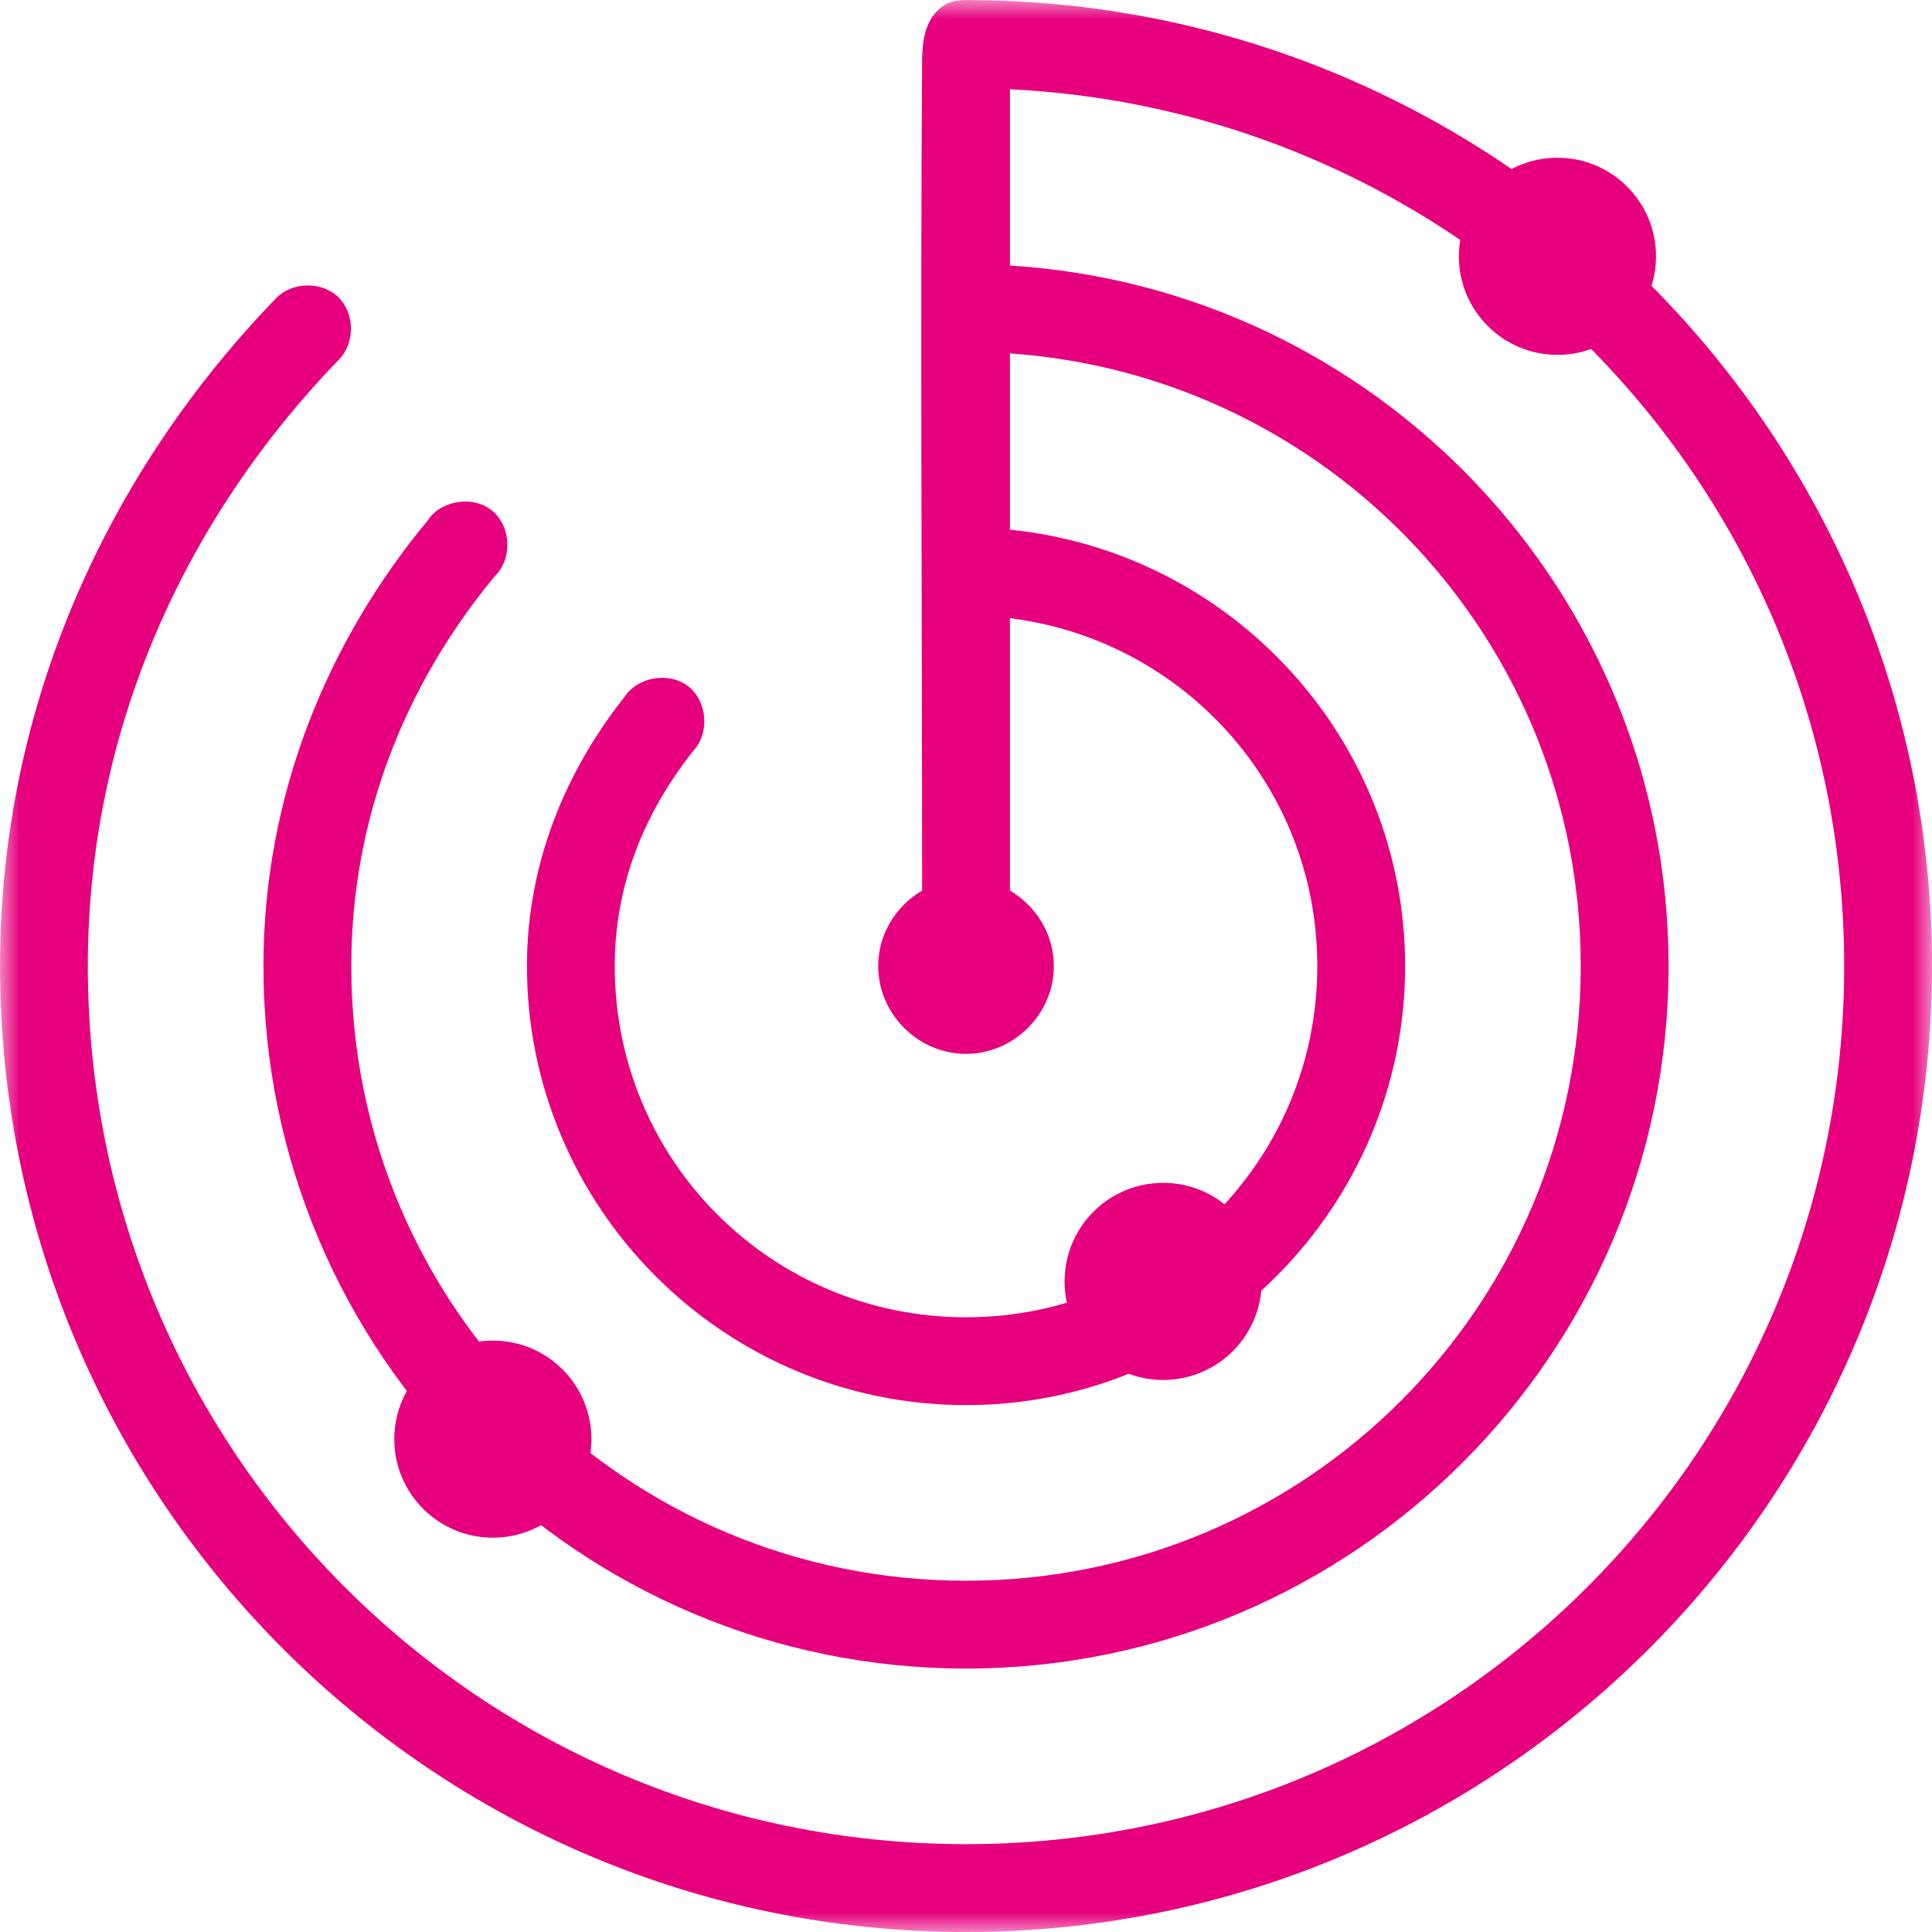 <?xml version="1.0" encoding="UTF-8"?>
<svg width="50px" height="50px" viewBox="0 0 50 50" version="1.1" xmlns="http://www.w3.org/2000/svg" xmlns:xlink="http://www.w3.org/1999/xlink">
    <title>Group 7</title>
    <defs>
        <polygon id="path-1" points="0 0 50 0 50 50 0 50"></polygon>
    </defs>
    <g id="UI" stroke="none" stroke-width="1" fill="none" fill-rule="evenodd">
        <g id="UI---HomePage-2021" transform="translate(-971, -3468)">
            <g id="progetti" transform="translate(255, 3379)">
                <g id="Group-3" transform="translate(716, 89)">
                    <mask id="mask-2" fill="white">
                        <use xlink:href="#path-1"></use>
                    </mask>
                    <g id="Clip-2"></g>
                    <path d="M24.45,0.126 C23.924,0.461 23.875,1.081 23.864,1.511 C23.816,8.737 23.864,15.826 23.864,23.048 C23.189,23.445 22.727,24.172 22.727,25.001 C22.727,26.242 23.758,27.274 25,27.274 C26.242,27.274 27.273,26.242 27.273,25.001 C27.273,24.172 26.811,23.445 26.137,23.048 L26.137,15.999 C30.626,16.56 34.091,20.356 34.091,25.001 C34.091,30.035 30.034,34.091 25,34.091 C19.966,34.091 15.909,30.035 15.909,25.001 C15.909,22.89 16.684,21.023 17.933,19.444 C18.369,18.988 18.312,18.157 17.817,17.766 C17.322,17.375 16.5,17.511 16.158,18.041 C14.651,19.946 13.637,22.324 13.637,25.001 C13.637,31.263 18.738,36.364 25,36.364 C31.263,36.364 36.364,31.263 36.364,25.001 C36.364,19.124 31.866,14.284 26.137,13.709 L26.137,9.146 C34.404,9.727 40.909,16.584 40.909,25.001 C40.909,33.8 33.8,40.909 25,40.909 C16.2,40.909 9.091,33.801 9.091,25.001 C9.091,21.152 10.508,17.685 12.802,14.916 C13.264,14.474 13.233,13.627 12.741,13.219 C12.247,12.812 11.409,12.941 11.062,13.478 C8.468,16.609 6.818,20.59 6.818,25.001 C6.818,35.029 14.972,43.182 25,43.182 C35.028,43.182 43.182,35.029 43.182,25.001 C43.182,15.353 35.639,7.458 26.137,6.873 L26.137,2.31 C38.173,2.9 47.727,12.817 47.727,25.001 C47.727,37.566 37.566,47.727 25,47.727 C12.435,47.727 2.273,37.566 2.273,25.001 C2.273,18.87 4.802,13.41 8.771,9.306 C9.193,8.879 9.185,8.106 8.754,7.689 C8.323,7.272 7.55,7.29 7.138,7.725 C2.803,12.208 0,18.243 0,25.001 C0,38.794 11.206,50 25,50 C38.793,50 50,38.794 50,25.001 C50,11.279 38.908,0.117 25.213,0.002 C24.875,-0.006 24.648,0.007 24.45,0.126" id="Fill-1" fill="#E6007E" mask="url(#mask-2)"></path>
                    <circle id="Oval" fill="#E6007E" mask="url(#mask-2)" cx="30.102" cy="33.163" r="2.551"></circle>
                    <circle id="Oval-Copy" fill="#E6007E" mask="url(#mask-2)" cx="12.755" cy="37.245" r="2.551"></circle>
                    <circle id="Oval-Copy-2" fill="#E6007E" mask="url(#mask-2)" cx="40.306" cy="6.633" r="2.551"></circle>
                </g>
            </g>
        </g>
    </g>
</svg>